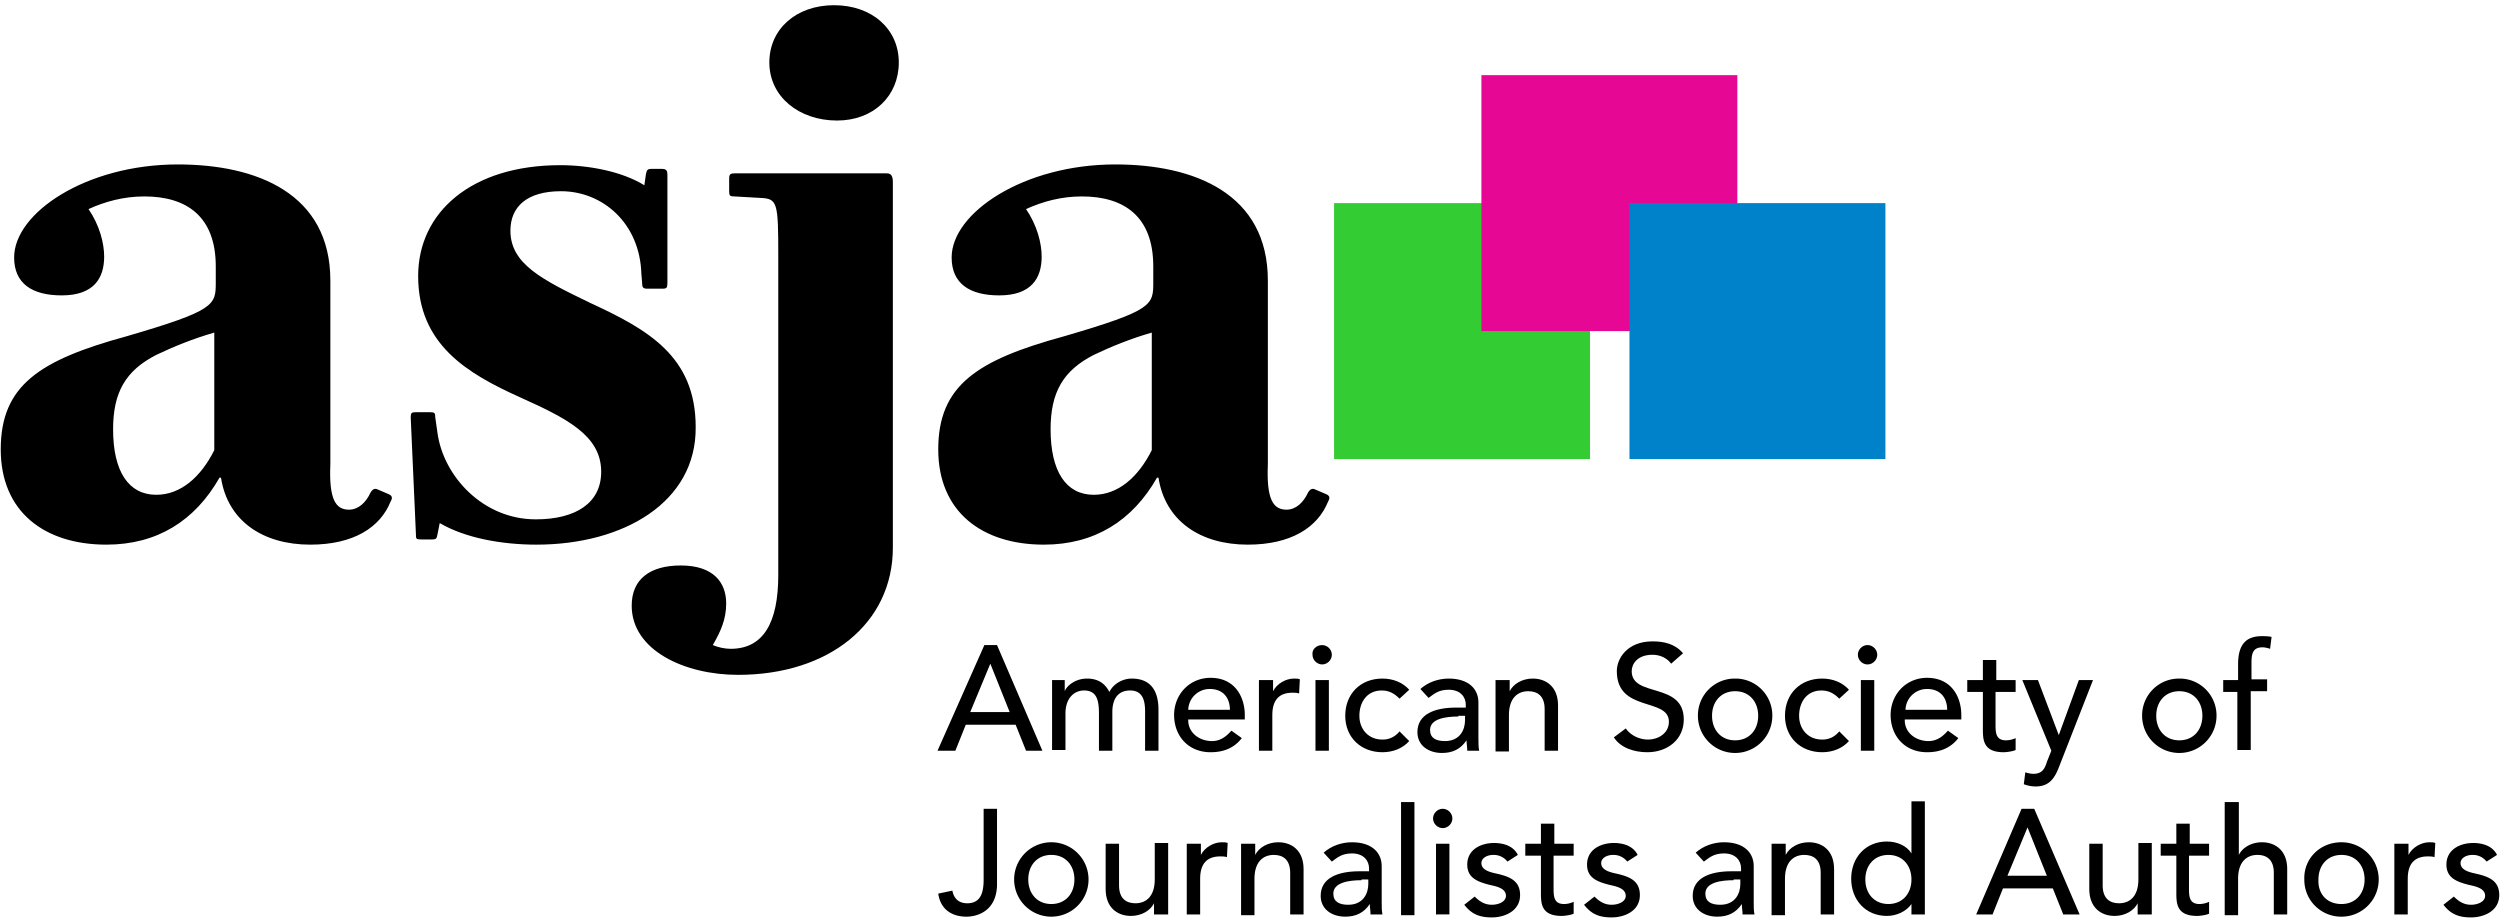 <svg xmlns="http://www.w3.org/2000/svg" xmlns:xlink="http://www.w3.org/1999/xlink" viewBox="0 0 336 124"><path d="M46.9 68.5c1.3 0 2.3-1 2.9-2.3.3-.5.6-.6 1-.4l1.4.6c.5.2.6.5.3 1-1.4 3.5-5 5.8-10.8 5.8-6.4 0-11.1-3.2-12-9h-.2c-3.3 5.8-8.4 9-15.2 9C6 73.2.1 68.8.1 60.4c0-8.6 5.2-12 16.9-15.2 12-3.5 12-4.2 12-7.3v-2.1c0-6.7-3.9-9.4-9.6-9.4-2.8 0-5.3.7-7.5 1.7 1.5 2.2 2.1 4.6 2.1 6.4 0 2.9-1.4 5.2-5.7 5.2-4 0-6.4-1.6-6.4-5.1 0-6 9.7-12.5 22-12.5 10.6 0 20.5 3.9 20.5 15.6v24.7c-.2 4.7.7 6.1 2.5 6.1zM28.8 44.7c-2.8.8-5.5 1.9-7.8 3-4.1 2.1-5.8 5-5.8 10 0 5.7 2.1 8.8 5.8 8.8 3.3 0 6-2.4 7.8-6V44.7zm43.3 28.5c-4.7 0-9.6-.9-13-2.9l-.3 1.5c-.1.6-.2.7-.7.7h-1.5c-.7 0-.7-.1-.7-.7l-.7-15.7c0-.6.1-.7.7-.7h1.9c.6 0 .7.1.7.7l.3 2.1c.8 5.8 6.1 11.6 13.2 11.6 5.4 0 8.8-2.2 8.8-6.4 0-4.9-4.7-7.2-10.9-10-7.1-3.2-13.7-7.1-13.7-16.3 0-8.6 7.2-14.9 19.1-14.9 4 0 8.4.9 11.3 2.7l.2-1.4c.1-.6.2-.8.7-.8H89c.6 0 .7.3.7.8V38c0 .7-.1.8-.7.8h-2c-.6 0-.7-.2-.7-.8l-.1-1.2C86 30 81 25.7 75.4 25.7c-4.6 0-6.8 2.1-6.8 5.3 0 4.5 4.3 6.6 10.7 9.7 7.8 3.6 14.2 7.2 14.2 16.7.1 10.1-9.7 15.8-21.4 15.8zm27.1 17.5c-7.2 0-14.3-3.3-14.3-9.3 0-3.6 2.5-5.4 6.6-5.4 4.4 0 6.1 2.3 6.1 5.1 0 2.1-.7 3.7-1.8 5.6.7.3 1.6.5 2.4.5 4.4 0 6.4-3.5 6.4-9.9V34.4c0-7.2-.1-7.7-2.4-7.8l-3.5-.2c-.6 0-.7-.1-.7-.7V24c0-.6.2-.7.7-.7h20.5c.6 0 .8.4.8 1.2v49.1c0 10.2-8.6 17.1-20.8 17.1zm13.3-74.5c-5.1 0-9.1-3.2-9.1-7.8 0-4.5 3.6-7.7 8.7-7.7s8.7 3.2 8.7 7.7-3.4 7.8-8.3 7.8zm60.4 52.3c1.3 0 2.3-1 2.9-2.3.3-.5.6-.6 1-.4l1.4.6c.5.2.6.5.3 1-1.4 3.5-5 5.8-10.8 5.8-6.4 0-11.1-3.2-12-9h-.2c-3.3 5.8-8.4 9-15.2 9-8.3 0-14.2-4.4-14.2-12.8 0-8.6 5.2-12 16.9-15.2 12-3.5 12-4.2 12-7.3v-2.1c0-6.7-3.9-9.4-9.6-9.4-2.8 0-5.3.7-7.5 1.7 1.5 2.2 2.1 4.6 2.1 6.4 0 2.9-1.4 5.2-5.7 5.2-4 0-6.4-1.6-6.4-5.1 0-6 9.7-12.5 22-12.5 10.6 0 20.5 3.9 20.5 15.6v24.7c-.2 4.7.7 6.1 2.5 6.1zm-18.1-23.8c-2.8.8-5.5 1.9-7.8 3-4.1 2.1-5.8 5-5.8 10 0 5.7 2.1 8.8 5.8 8.8 3.3 0 6-2.4 7.8-6V44.7z"/><path d="M179.3 27.3h34.4v34.4h-34.4V27.3z" fill="#3c3"/><path d="M199.1 10.1h34.4v34.4h-34.4V10.1z" fill="#e60895"/><path d="M219 27.3h34.4v34.4H219V27.3z" fill="#0082ca"/><path d="M132.3 86.7h1.7l6.1 14.2h-2.2l-1.4-3.5h-6.7l-1.4 3.5H126l6.3-14.2zm3.4 9l-2.6-6.5h0l-2.7 6.5h5.3zm5.7-4.3h1.7v1.5h0c.2-.6 1.3-1.7 3-1.7 1.4 0 2.4.6 3 1.8.6-1.2 1.9-1.8 3-1.8 2.9 0 3.6 2.1 3.6 4.2v5.5h-1.8v-5.3c0-1.4-.3-2.8-2-2.8s-2.4 1.2-2.4 2.9v5.2h-1.8v-5c0-1.8-.3-3.1-2-3.1-1.3 0-2.5 1-2.5 3.1v4.9h-1.8v-9.4h0zm18.3 5.4c0 1.7 1.5 2.8 3.2 2.8 1.1 0 1.9-.6 2.6-1.4l1.4 1c-1 1.3-2.4 1.9-4.2 1.9-3 0-4.9-2.2-4.9-5s2.1-5 4.9-5c3.3 0 4.6 2.6 4.6 5v.6h-7.6v.1zm5.6-1.4c0-1.6-.9-2.8-2.7-2.8a2.88 2.88 0 0 0-2.9 2.8h5.6z"/><use xlink:href="#B"/><path d="M177.7 86.7c.7 0 1.3.6 1.3 1.3s-.6 1.3-1.3 1.3-1.3-.6-1.3-1.3c-.1-.7.5-1.3 1.3-1.3zm-.9 4.7h1.8v9.5h-1.8v-9.5z"/><use xlink:href="#C"/><use xlink:href="#D"/><path d="M201.1 91.4h1.8v1.5h0c.5-1 1.7-1.7 3.1-1.7 1.8 0 3.4 1.1 3.4 3.6v6.1h-1.8v-5.6c0-1.8-1-2.4-2.2-2.4-1.5 0-2.6 1-2.6 3.2v4.9H201v-9.6h.1zm17.4 6.5c.7 1 1.9 1.5 3 1.5 1.3 0 2.8-.8 2.8-2.4 0-3.3-7-1.2-7-6.8 0-1.7 1.4-4 4.8-4 1.5 0 3 .3 4.1 1.6l-1.6 1.4c-.5-.7-1.4-1.2-2.5-1.2-2.1 0-2.8 1.3-2.8 2.2 0 3.6 7 1.4 7 6.5 0 2.7-2.2 4.4-4.9 4.4-1.8 0-3.6-.6-4.5-2l1.6-1.2z"/><use xlink:href="#E"/><use xlink:href="#C" x="59.1"/><path d="M251 86.7c.7 0 1.3.6 1.3 1.3s-.6 1.3-1.3 1.3-1.3-.6-1.3-1.3.6-1.3 1.3-1.3zm-.9 4.7h1.8v9.5h-1.8v-9.5zm5.9 5.4c0 1.7 1.5 2.8 3.2 2.8 1.1 0 1.9-.6 2.6-1.4l1.4 1c-1 1.3-2.4 1.9-4.2 1.9-3 0-4.9-2.2-4.9-5s2.1-5 4.9-5c3.3 0 4.6 2.6 4.6 5v.6H256v.1zm5.7-1.4c0-1.6-.9-2.8-2.7-2.8a2.88 2.88 0 0 0-2.9 2.8h5.6zm9.1-2.4h-2.6v4.3c0 1.1 0 2.2 1.4 2.2a3.08 3.08 0 0 0 1.3-.3v1.6c-.4.2-1.3.3-1.6.3-2.8 0-2.8-1.7-2.8-3.2V93h-2.1v-1.6h2.1v-2.7h1.8v2.7h2.6V93h-.1zm1-1.6h2.1l2.8 7.4h0l2.7-7.4h1.9l-4.5 11.5c-.6 1.6-1.3 2.8-3.2 2.8a4.53 4.53 0 0 1-1.6-.3l.2-1.6c.3.1.7.2 1.1.2 1.1 0 1.5-.6 1.8-1.6l.6-1.5-3.9-9.5z"/><use xlink:href="#E" x="59.7"/><path d="M300.8 93h-2v-1.6h2v-2.1c0-2.5.9-3.8 3.2-3.8.4 0 .8 0 1.3.1l-.2 1.6c-.3-.1-.7-.2-1-.2-1.3 0-1.5.8-1.5 2.1v2.2h2.1v1.6h-2.2v7.9h-1.8V93h.1zm-168.7 15.7h1.9v10.1c0 3.6-2.6 4.4-4.1 4.4-2 0-3.5-1-3.8-3.1l1.9-.4c.2 1.1.9 1.7 2 1.7 1.9 0 2.2-1.6 2.2-3.2v-9.5h-.1zm9.2 4.5a5 5 0 1 1 0 10 5 5 0 1 1 0-10zm0 8.3c1.9 0 3.1-1.4 3.1-3.3s-1.2-3.3-3.1-3.3-3.1 1.4-3.1 3.3 1.2 3.3 3.1 3.3z"/><use xlink:href="#F"/><use xlink:href="#B" x="-9.7" y="22"/><use xlink:href="#G"/><use xlink:href="#D" x="-13" y="22"/><path d="M188.3 107.8h1.8v7.6 7.6h-1.8v-10.3-4.9zm5.6.9c.7 0 1.3.6 1.3 1.3s-.6 1.3-1.3 1.3-1.3-.6-1.3-1.3.6-1.3 1.3-1.3zm-.9 4.7h1.8v9.5H193v-9.5z"/><use xlink:href="#H"/><path d="M211.4 115h-2.6v4.3c0 1.1 0 2.2 1.4 2.2a3.08 3.08 0 0 0 1.3-.3v1.6c-.4.2-1.3.3-1.6.3-2.8 0-2.8-1.7-2.8-3.2V115H205v-1.6h2.1v-2.7h1.8v2.7h2.6v1.6h-.1z"/><use xlink:href="#H" x="16.1"/><use xlink:href="#D" x="37" y="22"/><use xlink:href="#G" x="71.3"/><path d="M258.7 122.9h-1.8v-1.4h0c-.7 1-2 1.6-3.3 1.6-2.9 0-4.8-2.2-4.8-5s1.9-5 4.8-5c1.4 0 2.7.6 3.3 1.6h0v-7h1.8v15.2zm-1.8-4.7c0-1.9-1.2-3.3-3.1-3.3s-3.1 1.4-3.1 3.3 1.2 3.3 3.1 3.3 3.1-1.4 3.1-3.3zm14.8-9.5h1.7l6.1 14.2h-2.2l-1.4-3.5h-6.7l-1.4 3.5h-2.2l6.1-14.2zm3.4 9l-2.6-6.5h0l-2.7 6.5h5.3z"/><use xlink:href="#F" x="132.2"/><path d="M296.8 115h-2.6v4.3c0 1.1 0 2.2 1.4 2.2a3.08 3.08 0 0 0 1.3-.3v1.6c-.4.2-1.3.3-1.6.3-2.8 0-2.8-1.7-2.8-3.2V115h-2.1v-1.6h2.1v-2.7h1.8v2.7h2.6v1.6h-.1zm2.3-7.2h1.8v7.1h0c.5-1 1.7-1.7 3.1-1.7 1.8 0 3.4 1.1 3.4 3.6v6.1h-1.8v-5.6c0-1.8-1-2.4-2.2-2.4-1.5 0-2.6 1-2.6 3.2v4.9H299v-15.2h.1zm15.6 5.4a5 5 0 1 1 0 10 4.95 4.95 0 0 1-5-5c-.1-2.8 2.1-5 5-5zm0 8.3c1.9 0 3.1-1.4 3.1-3.3s-1.2-3.3-3.1-3.3-3.1 1.4-3.1 3.3c-.1 1.9 1.1 3.3 3.1 3.3z"/><use xlink:href="#B" x="152.6" y="22"/><use xlink:href="#H" x="131.6"/><defs ><path id="B" d="M169.3 91.4h1.8v1.5h0c.5-1 1.7-1.7 2.8-1.7.3 0 .6 0 .8.1l-.1 1.9c-.3-.1-.6-.1-.9-.1-1.8 0-2.7 1-2.7 3v4.8h-1.8v-9.5h.1z"/><path id="C" d="M188.1 93.9c-.7-.7-1.4-1.1-2.4-1.1-2 0-3 1.6-3 3.4s1.2 3.2 3.1 3.2c1 0 1.7-.4 2.3-1.1l1.3 1.3c-.9 1-2.2 1.5-3.6 1.5-2.9 0-5-2-5-4.9s2-5 5-5c1.4 0 2.7.5 3.6 1.5l-1.3 1.2z"/><path id="D" d="M190.9 92.6c1-.9 2.4-1.4 3.8-1.4 2.8 0 4 1.5 4 3.2v4.8c0 .7 0 1.2.1 1.7h-1.6c0-.5-.1-1-.1-1.4h0c-.8 1.2-1.9 1.7-3.3 1.7-1.8 0-3.3-1-3.3-2.8 0-2.4 2.3-3.3 5.2-3.3h1.3v-.4c0-1-.7-2-2.3-2-1.4 0-2 .6-2.7 1.1l-1.1-1.2zm5.1 3.7c-1.7 0-3.8.3-3.8 1.8 0 1.1.8 1.5 2 1.5 2 0 2.7-1.5 2.7-2.8v-.6h-.9v.1z"/><path id="E" d="M233.2 91.2a4.95 4.95 0 0 1 5 5 4.95 4.95 0 1 1-10 0 4.95 4.95 0 0 1 5-5zm0 8.3c1.9 0 3.1-1.4 3.1-3.3s-1.2-3.3-3.1-3.3-3.1 1.4-3.1 3.3 1.2 3.3 3.1 3.3z"/><path id="F" d="M156.9 122.9h-1.8v-1.5h0c-.5 1-1.7 1.7-3.1 1.7-1.8 0-3.4-1.1-3.4-3.6v-6.1h1.8v5.6c0 1.8 1 2.4 2.2 2.4 1.5 0 2.6-1 2.6-3.2v-4.9h1.8v9.6h-.1z"/><path id="G" d="M166.9 113.4h1.8v1.5h0c.5-1 1.7-1.7 3.1-1.7 1.8 0 3.4 1.1 3.4 3.6v6.1h-1.8v-5.6c0-1.8-1-2.4-2.2-2.4-1.5 0-2.6 1-2.6 3.2v4.9h-1.8v-9.6h.1z"/><path id="H" d="M202.6 115.8a2.32 2.32 0 0 0-1.9-.9c-.8 0-1.6.4-1.6 1.1 0 1.1 1.6 1.3 2.4 1.5 1.6.4 2.8 1 2.8 2.8 0 2.1-2 3-3.8 3-1.6 0-2.7-.4-3.7-1.7l1.4-1.1c.6.6 1.3 1.1 2.3 1.1.9 0 1.9-.4 1.9-1.2 0-1.1-1.5-1.3-2.3-1.5-1.5-.4-2.9-.9-2.9-2.7 0-2 1.8-2.9 3.6-2.9 1.3 0 2.6.4 3.2 1.6l-1.4.9z"/></defs></svg>